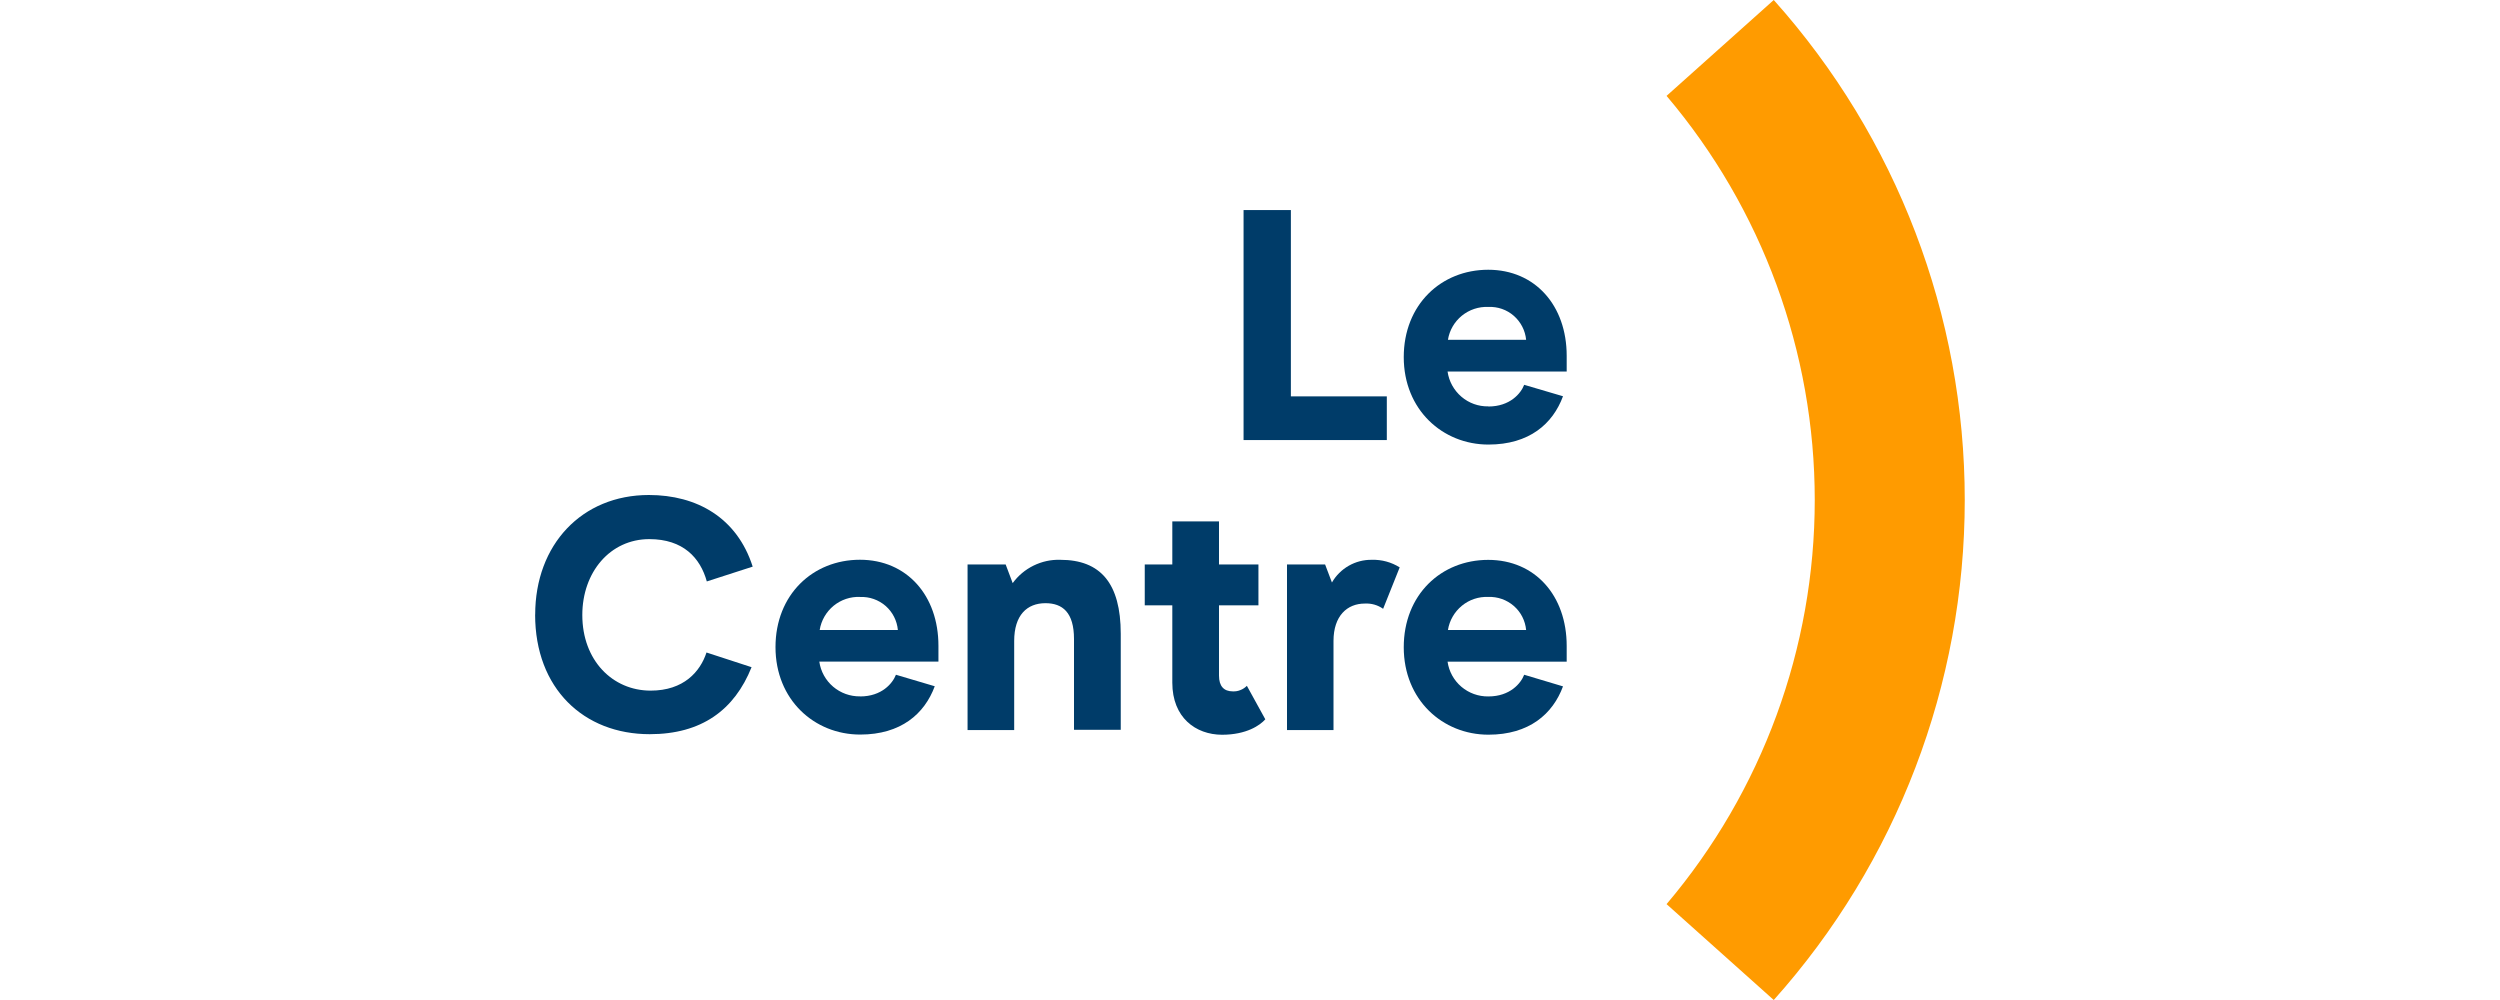 <?xml version="1.0" encoding="UTF-8"?>
<svg xmlns="http://www.w3.org/2000/svg" id="uuid-6322dd69-1fcb-41b8-a4e5-91b6d8e1d837" data-name="Calque 1" width="400" height="160" viewBox="0 0 400 160">
  <defs>
    <style>
      .uuid-3a6130c3-a34c-43f5-bc27-ad4e39850a03 {
        fill: #ff9b00;
      }

      .uuid-bf37bdd1-fa07-4f50-bbae-87b250216040 {
        fill: #003c69;
      }
    </style>
  </defs>
  <path class="uuid-bf37bdd1-fa07-4f50-bbae-87b250216040" d="M85.63,98.34c0-11.2,7.46-19.14,18.19-19.14,7.67,0,14.11,3.63,16.61,11.46l-7.34,2.37c-1.05-3.79-3.79-6.77-9.2-6.77-6.25,0-10.72,5.26-10.72,12.15,0,7.25,4.84,12.09,10.93,12.09,5.31,0,7.94-3.05,8.94-6.1l7.21,2.35c-2.74,6.84-7.99,10.72-16.3,10.72-10.55,0-18.33-7.3-18.33-19.13Z"></path>
  <path class="uuid-bf37bdd1-fa07-4f50-bbae-87b250216040" d="M137.62,111.43c3.47,0,5.2-2.1,5.73-3.47l6.21,1.84c-1.63,4.41-5.41,7.73-11.93,7.73-7.34,0-13.55-5.57-13.55-13.99s5.99-13.98,13.51-13.98,12.56,5.73,12.56,13.77v2.53h-19.06c.22,1.56,1.01,2.99,2.21,4.01s2.73,1.57,4.31,1.55ZM137.62,95.51c-1.54-.07-3.05.44-4.24,1.41-1.19.98-1.99,2.36-2.23,3.88h12.51c-.14-1.49-.84-2.87-1.96-3.85-1.13-.98-2.59-1.5-4.08-1.43h0Z"></path>
  <path class="uuid-bf37bdd1-fa07-4f50-bbae-87b250216040" d="M160.9,90.3l1.13,3c.87-1.2,2.02-2.16,3.35-2.81,1.33-.65,2.79-.97,4.27-.92,6.41,0,9.67,3.73,9.67,11.85v15.35h-7.48v-14.53c0-4.26-1.84-5.73-4.57-5.73-2.94,0-5,1.9-5,6.05v14.25h-7.46v-26.5h6.08Z"></path>
  <path class="uuid-bf37bdd1-fa07-4f50-bbae-87b250216040" d="M187.57,109.23v-12.38h-4.41v-6.54h4.41v-6.89h7.47v6.89h6.31v6.54h-6.31v11.25c0,1.69.78,2.52,2.21,2.52.42.02.83-.05,1.22-.21.39-.15.74-.39,1.03-.68l2.95,5.36c-.84.95-3,2.47-6.94,2.47-4.21-.02-7.94-2.75-7.94-8.33Z"></path>
  <path class="uuid-bf37bdd1-fa07-4f50-bbae-87b250216040" d="M212.01,90.3l1.1,2.9c.64-1.12,1.57-2.04,2.69-2.68,1.12-.64,2.39-.97,3.68-.95,1.58-.05,3.13.37,4.47,1.21l-2.65,6.63c-.86-.61-1.89-.9-2.94-.84-2.79,0-5,1.94-5,5.99v14.25h-7.44v-26.5h6.1Z"></path>
  <path class="uuid-bf37bdd1-fa07-4f50-bbae-87b250216040" d="M238.14,111.43c3.47,0,5.2-2.1,5.73-3.47l6.21,1.86c-1.63,4.41-5.41,7.73-11.93,7.73-7.34,0-13.55-5.57-13.55-13.99s5.99-13.98,13.51-13.98,12.56,5.73,12.56,13.77v2.52h-19.06c.22,1.56,1.01,2.99,2.21,4.01,1.2,1.02,2.73,1.57,4.31,1.55ZM238.14,95.51c-1.54-.07-3.05.43-4.24,1.41-1.19.98-1.99,2.36-2.23,3.88h12.51c-.14-1.49-.84-2.87-1.97-3.85-1.13-.98-2.59-1.5-4.08-1.44h0Z"></path>
  <path class="uuid-bf37bdd1-fa07-4f50-bbae-87b250216040" d="M206.54,33.62v29.8h15.35v6.99h-22.92v-36.8h7.57Z"></path>
  <path class="uuid-bf37bdd1-fa07-4f50-bbae-87b250216040" d="M238.14,65.04c3.47,0,5.2-2.1,5.73-3.47l6.21,1.83c-1.63,4.42-5.41,7.73-11.93,7.73-7.34,0-13.55-5.58-13.55-13.99s5.99-13.98,13.51-13.98,12.56,5.73,12.56,13.77v2.52h-19.06c.22,1.56,1.01,2.99,2.21,4.02,1.2,1.03,2.73,1.58,4.31,1.55h0ZM238.14,49.11c-1.54-.07-3.04.43-4.24,1.4-1.19.97-1.99,2.34-2.23,3.86h12.51c-.14-1.48-.85-2.86-1.97-3.84-1.12-.98-2.58-1.49-4.07-1.42h0Z"></path>
  <path class="uuid-3a6130c3-a34c-43f5-bc27-ad4e39850a03" d="M266.65,144.66l17.15,15.34c19.68-22,30.56-50.48,30.56-80s-10.88-58-30.56-80l-17.15,15.34c15.31,18.07,23.71,40.98,23.71,64.66s-8.4,46.59-23.71,64.66h0Z"></path>
</svg>
